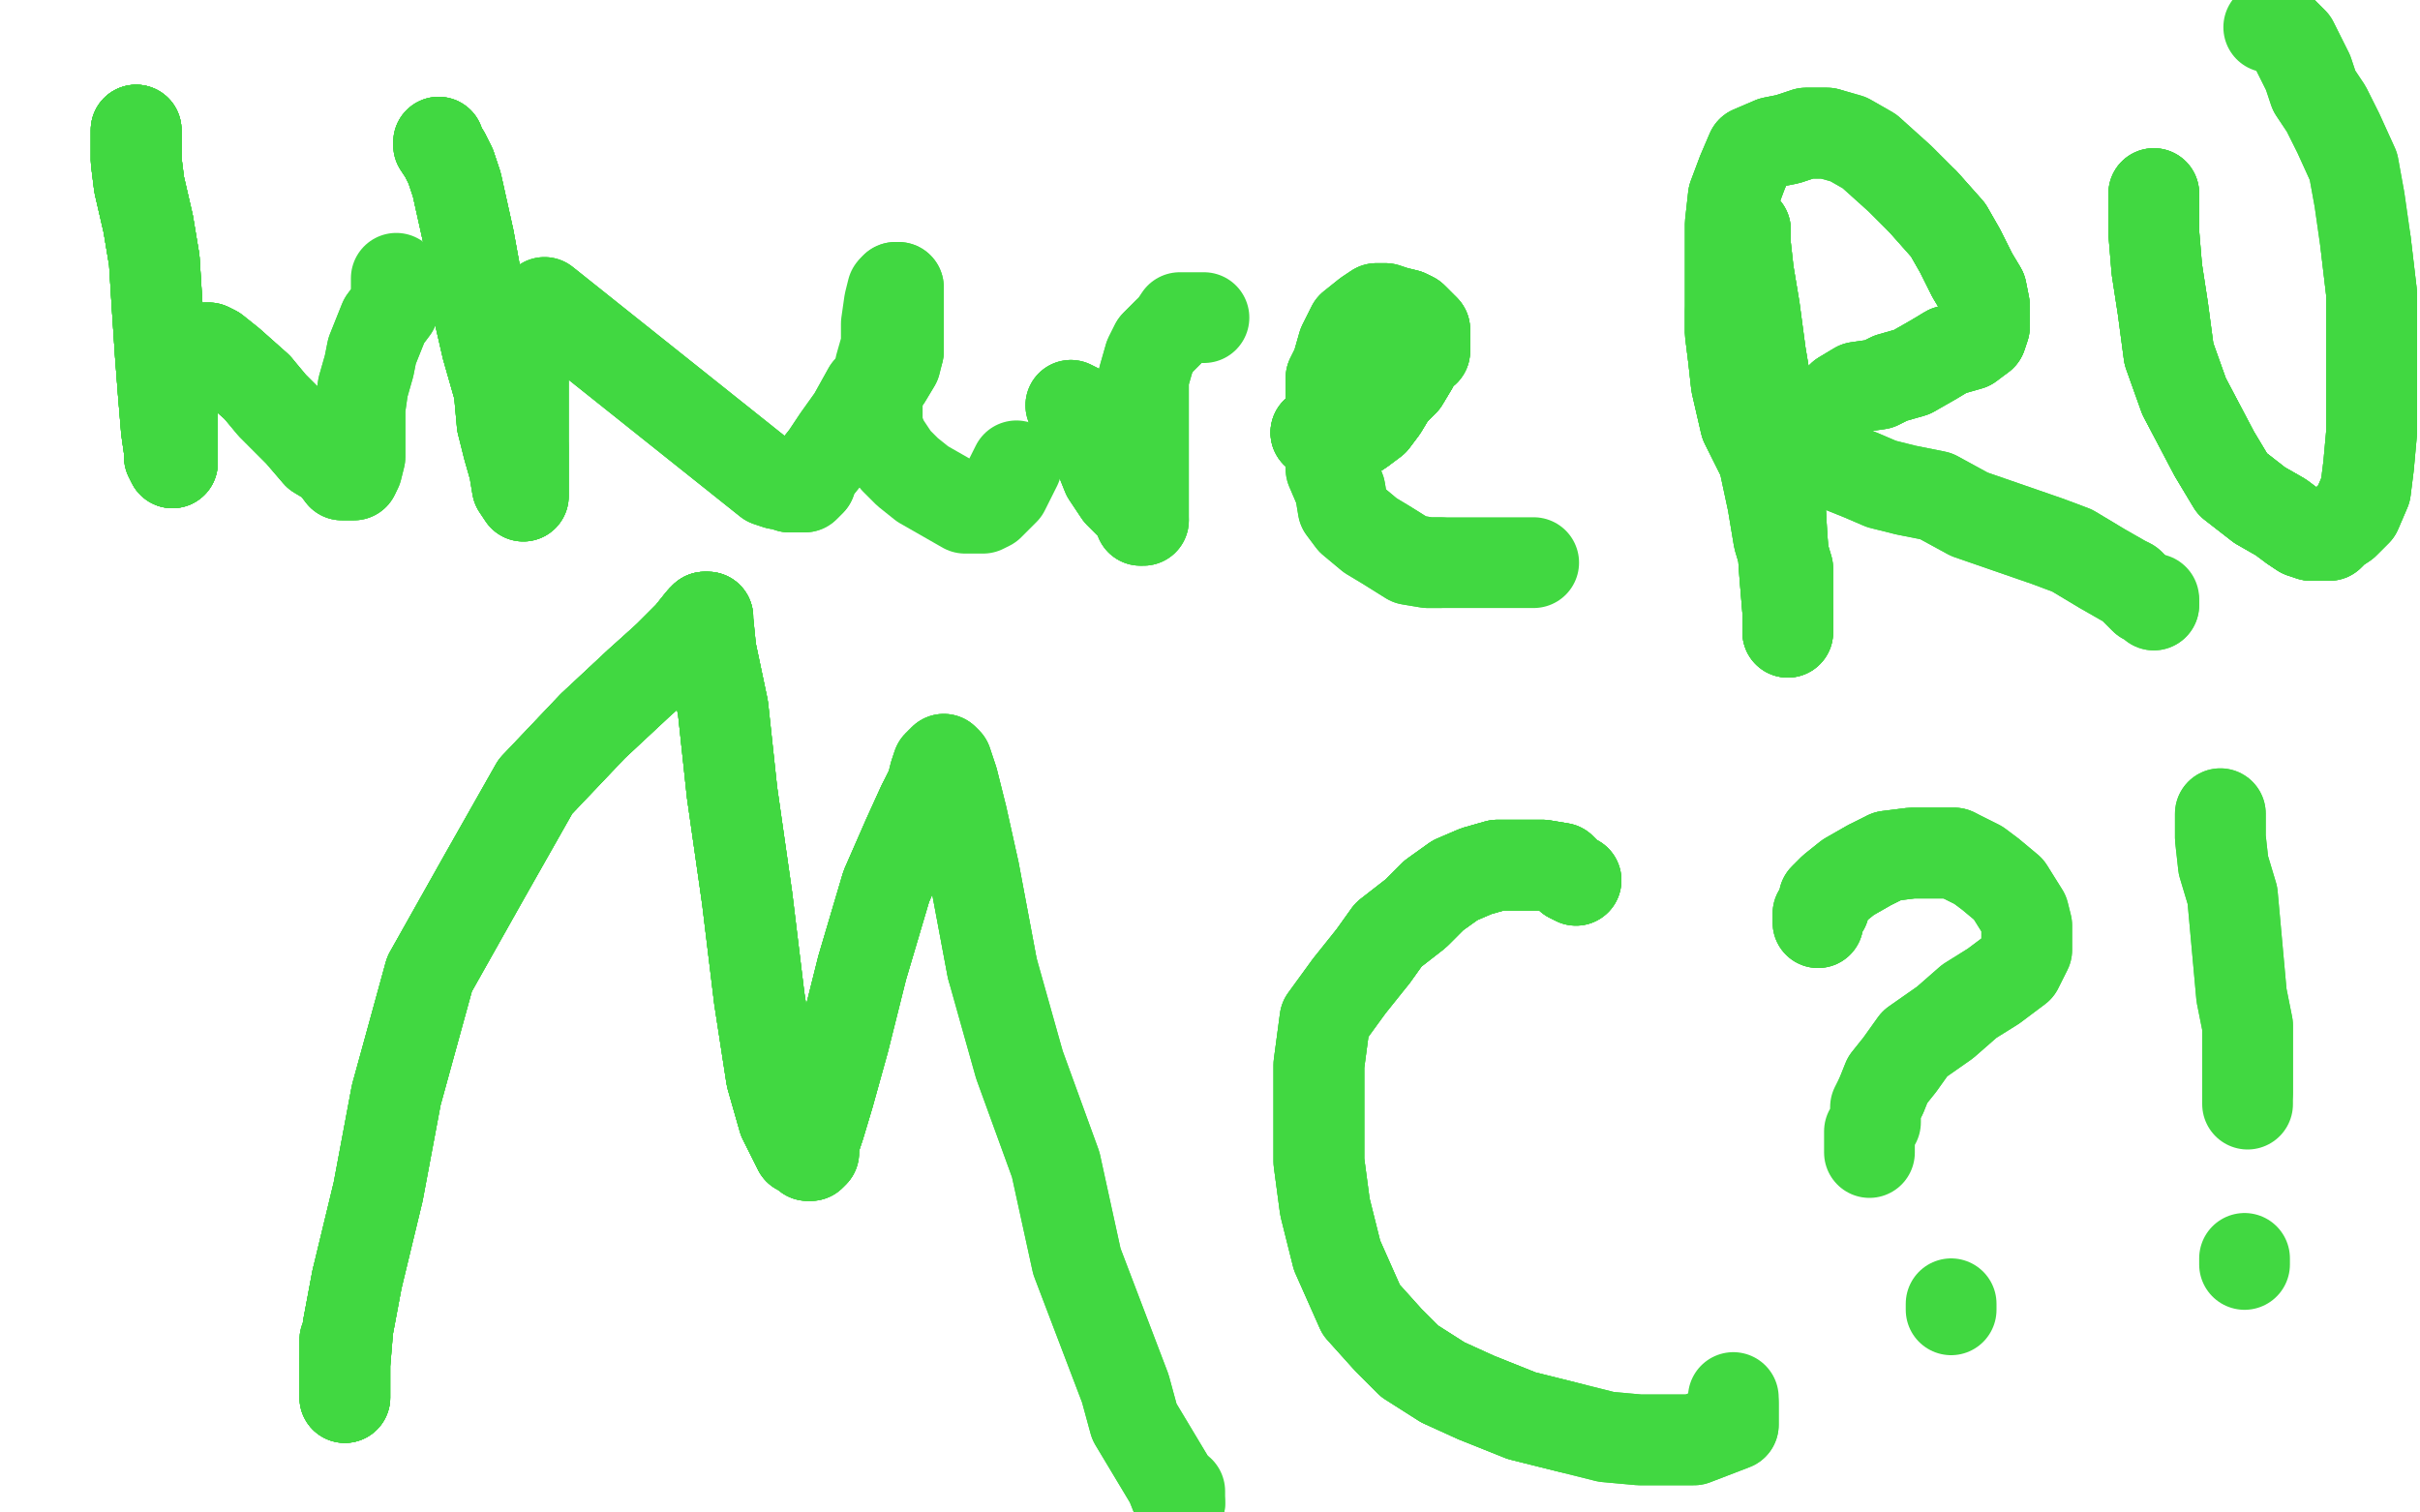 <?xml version="1.0" standalone="no"?>
<!DOCTYPE svg PUBLIC "-//W3C//DTD SVG 1.1//EN"
"http://www.w3.org/Graphics/SVG/1.1/DTD/svg11.dtd">

<svg width="800" height="500" version="1.1" xmlns="http://www.w3.org/2000/svg" xmlns:xlink="http://www.w3.org/1999/xlink" style="stroke-antialiasing: false"><desc>This SVG has been created on https://colorillo.com/</desc><rect x='0' y='0' width='800' height='500' style='fill: rgb(255,255,255); stroke-width:0' /><polyline points="45,43 45,44 45,48 45,53 46,61 49,74 51,86 52,102 53,117 54,130 55,142 56,149" style="fill: none; stroke: #41d841; stroke-width: 30; stroke-linejoin: round; stroke-linecap: round; stroke-antialiasing: false; stroke-antialias: 0; opacity: 1.0"/>
<polyline points="45,43 45,44 45,48 45,53 46,61 49,74 51,86 52,102 53,117 54,130 55,142 56,149 56,151 57,153 57,151 57,148 57,144 57,139 57,132 57,127 60,122 63,118 66,117 68,115 69,115 71,116 76,120 85,128" style="fill: none; stroke: #41d841; stroke-width: 30; stroke-linejoin: round; stroke-linecap: round; stroke-antialiasing: false; stroke-antialias: 0; opacity: 1.0"/>
<polyline points="45,43 45,44 45,48 45,53 46,61 49,74 51,86 52,102 53,117 54,130 55,142 56,149 56,151 57,153 57,151 57,148 57,144 57,139 57,132" style="fill: none; stroke: #41d841; stroke-width: 30; stroke-linejoin: round; stroke-linecap: round; stroke-antialiasing: false; stroke-antialias: 0; opacity: 1.0"/>
<polyline points="45,43 45,44 45,48 45,53 46,61 49,74 51,86 52,102 53,117 54,130 55,142 56,149 56,151 57,153 57,151 57,148 57,144 57,139 57,132 57,127 60,122 63,118 66,117 68,115 69,115 71,116 76,120 85,128 90,134 99,143 105,150 110,153 113,157 115,157 117,157 118,155 119,151 119,147 119,142 119,135 120,128 122,121 123,116 125,111 127,106 130,102 131,99" style="fill: none; stroke: #41d841; stroke-width: 30; stroke-linejoin: round; stroke-linecap: round; stroke-antialiasing: false; stroke-antialias: 0; opacity: 1.0"/>
<polyline points="45,43 45,44 45,48 45,53 46,61 49,74 51,86 52,102 53,117 54,130 55,142 56,149 56,151 57,153 57,151 57,148 57,144 57,139 57,132 57,127 60,122 63,118 66,117 68,115 69,115 71,116 76,120 85,128 90,134 99,143 105,150 110,153 113,157 115,157 117,157" style="fill: none; stroke: #41d841; stroke-width: 30; stroke-linejoin: round; stroke-linecap: round; stroke-antialiasing: false; stroke-antialias: 0; opacity: 1.0"/>
<polyline points="45,43 45,44 45,48 45,53 46,61 49,74 51,86 52,102 53,117 54,130 55,142 56,149 56,151 57,153 57,151 57,148 57,144 57,139 57,132 57,127 60,122 63,118 66,117 68,115 69,115 71,116 76,120 85,128 90,134 99,143 105,150 110,153 113,157 115,157 117,157 118,155 119,151 119,147 119,142 119,135 120,128 122,121 123,116 125,111 127,106 130,102 131,99 131,94 131,92" style="fill: none; stroke: #41d841; stroke-width: 30; stroke-linejoin: round; stroke-linecap: round; stroke-antialiasing: false; stroke-antialias: 0; opacity: 1.0"/>
<polyline points="145,47 145,48 147,51 149,55 151,61 153,70 155,79 157,90 158,102 161,115 165,129 166,140" style="fill: none; stroke: #41d841; stroke-width: 30; stroke-linejoin: round; stroke-linecap: round; stroke-antialiasing: false; stroke-antialias: 0; opacity: 1.0"/>
<polyline points="145,47 145,48 147,51 149,55 151,61 153,70 155,79 157,90 158,102 161,115 165,129 166,140 168,148 170,155 171,161 173,164 173,162 173,159 173,154 173,148" style="fill: none; stroke: #41d841; stroke-width: 30; stroke-linejoin: round; stroke-linecap: round; stroke-antialiasing: false; stroke-antialias: 0; opacity: 1.0"/>
<polyline points="145,47 145,48 147,51 149,55 151,61 153,70 155,79 157,90 158,102 161,115 165,129 166,140 168,148 170,155 171,161 173,164 173,162 173,159 173,154 173,148 173,139 173,131 173,123 173,117 175,110 176,104 180,100 254,159 257,160 258,160 261,161 263,161" style="fill: none; stroke: #41d841; stroke-width: 30; stroke-linejoin: round; stroke-linecap: round; stroke-antialiasing: false; stroke-antialias: 0; opacity: 1.0"/>
<polyline points="145,47 145,48 147,51 149,55 151,61 153,70 155,79 157,90 158,102 161,115 165,129 166,140 168,148 170,155 171,161 173,164 173,162 173,159 173,154 173,148 173,139 173,131 173,123 173,117 175,110 176,104 180,100 254,159 257,160 258,160 261,161 263,161 264,161 266,161 268,159 269,156 273,151 277,145 282,138 287,129 293,125 296,120 297,116 297,112" style="fill: none; stroke: #41d841; stroke-width: 30; stroke-linejoin: round; stroke-linecap: round; stroke-antialiasing: false; stroke-antialias: 0; opacity: 1.0"/>
<polyline points="147,51 149,55 151,61 153,70 155,79 157,90 158,102 161,115 165,129 166,140 168,148 170,155 171,161 173,164 173,162 173,159 173,154 173,148 173,139 173,131 173,123 173,117 175,110 176,104 180,100 254,159 257,160 258,160 261,161 263,161 264,161 266,161 268,159 269,156 273,151 277,145 282,138 287,129 293,125 296,120 297,116 297,112 297,109 297,106 297,102 297,98 297,96 297,95 296,95" style="fill: none; stroke: #41d841; stroke-width: 30; stroke-linejoin: round; stroke-linecap: round; stroke-antialiasing: false; stroke-antialias: 0; opacity: 1.0"/>
<polyline points="297,116 297,112 297,109 297,106 297,102 297,98 297,96 297,95 296,95 295,96 294,100 293,107 293,114 291,121 290,128 290,134 290,141 292,146 296,152 300,156 305,160 312,164 319,168 321,168 323,168 325,168 327,167 330,164 332,162 336,154" style="fill: none; stroke: #41d841; stroke-width: 30; stroke-linejoin: round; stroke-linecap: round; stroke-antialiasing: false; stroke-antialias: 0; opacity: 1.0"/>
<polyline points="354,134 356,135 358,140 361,146 364,152 366,157 370,163 375,168 377,171 377,172 378,172" style="fill: none; stroke: #41d841; stroke-width: 30; stroke-linejoin: round; stroke-linecap: round; stroke-antialiasing: false; stroke-antialias: 0; opacity: 1.0"/>
<polyline points="354,134 356,135 358,140 361,146 364,152 366,157 370,163 375,168 377,171 377,172 378,172 378,170 378,168 378,164 378,156 378,148 378,140 378,132 378,125 380,118 382,114 386,110" style="fill: none; stroke: #41d841; stroke-width: 30; stroke-linejoin: round; stroke-linecap: round; stroke-antialiasing: false; stroke-antialias: 0; opacity: 1.0"/>
<polyline points="354,134 356,135 358,140 361,146 364,152 366,157 370,163 375,168 377,171 377,172 378,172 378,170 378,168 378,164 378,156 378,148 378,140 378,132 378,125 380,118 382,114 386,110 388,108 390,105 392,105 395,105 398,105" style="fill: none; stroke: #41d841; stroke-width: 30; stroke-linejoin: round; stroke-linecap: round; stroke-antialiasing: false; stroke-antialias: 0; opacity: 1.0"/>
<polyline points="435,143 437,144 440,145 443,145 444,145 446,145 447,144 450,142 454,139 457,135 460,130 464,126 467,121 468,118" style="fill: none; stroke: #41d841; stroke-width: 30; stroke-linejoin: round; stroke-linecap: round; stroke-antialiasing: false; stroke-antialias: 0; opacity: 1.0"/>
<polyline points="435,143 437,144 440,145 443,145 444,145 446,145 447,144 450,142 454,139 457,135 460,130 464,126 467,121 468,118 471,116 471,115 471,113 471,112 471,111 471,109 469,107 467,105 465,104" style="fill: none; stroke: #41d841; stroke-width: 30; stroke-linejoin: round; stroke-linecap: round; stroke-antialiasing: false; stroke-antialias: 0; opacity: 1.0"/>
<polyline points="435,143 437,144 440,145 443,145 444,145 446,145 447,144 450,142 454,139 457,135 460,130 464,126 467,121 468,118 471,116 471,115 471,113 471,112 471,111 471,109 469,107 467,105 465,104 461,103 458,102 456,102 455,102 452,104 447,108 444,114 442,121 440,125 440,132" style="fill: none; stroke: #41d841; stroke-width: 30; stroke-linejoin: round; stroke-linecap: round; stroke-antialiasing: false; stroke-antialias: 0; opacity: 1.0"/>
<polyline points="435,143 437,144 440,145 443,145 444,145 446,145 447,144 450,142 454,139 457,135 460,130 464,126 467,121 468,118 471,116 471,115 471,113 471,112 471,111 471,109 469,107 467,105 465,104 461,103 458,102 456,102 455,102 452,104 447,108 444,114 442,121 440,125 440,132 440,139 440,147 440,155 443,162 444,168 447,172 453,177 458,180 466,185 472,186 476,186" style="fill: none; stroke: #41d841; stroke-width: 30; stroke-linejoin: round; stroke-linecap: round; stroke-antialiasing: false; stroke-antialias: 0; opacity: 1.0"/>
<polyline points="435,143 437,144 440,145 443,145 444,145 446,145 447,144 450,142 454,139 457,135 460,130 464,126 467,121 468,118 471,116 471,115 471,113 471,112 471,111 471,109 469,107 467,105 465,104 461,103 458,102 456,102 455,102 452,104 447,108 444,114 442,121 440,125 440,132 440,139 440,147 440,155 443,162 444,168 447,172 453,177 458,180 466,185 472,186 476,186 479,186 483,186 490,186 494,186 502,186 507,186" style="fill: none; stroke: #41d841; stroke-width: 30; stroke-linejoin: round; stroke-linecap: round; stroke-antialiasing: false; stroke-antialias: 0; opacity: 1.0"/>
<polyline points="577,76 577,81 578,90 580,102 582,117 585,135 588,158 589,176 590,190 591,202 591,208 591,209" style="fill: none; stroke: #41d841; stroke-width: 30; stroke-linejoin: round; stroke-linecap: round; stroke-antialiasing: false; stroke-antialias: 0; opacity: 1.0"/>
<polyline points="577,76 577,81 578,90 580,102 582,117 585,135 588,158 589,176 590,190 591,202 591,208 591,209 591,207 591,203 591,197 591,188 588,178 586,166 583,152 577,140 574,127 573,118 572,110 572,103" style="fill: none; stroke: #41d841; stroke-width: 30; stroke-linejoin: round; stroke-linecap: round; stroke-antialiasing: false; stroke-antialias: 0; opacity: 1.0"/>
<polyline points="577,76 577,81 578,90 580,102 582,117 585,135 588,158 589,176 590,190 591,202 591,208 591,209 591,207 591,203 591,197 591,188 588,178 586,166 583,152 577,140 574,127 573,118 572,110 572,103 572,95 572,87 572,80 572,74 573,65 576,57 579,50 586,47 591,46 597,44 604,44" style="fill: none; stroke: #41d841; stroke-width: 30; stroke-linejoin: round; stroke-linecap: round; stroke-antialiasing: false; stroke-antialias: 0; opacity: 1.0"/>
<polyline points="577,76 577,81 578,90 580,102 582,117 585,135 588,158 589,176 590,190 591,202 591,208 591,209 591,207 591,203 591,197 591,188 588,178 586,166 583,152 577,140 574,127 573,118 572,110 572,103 572,95 572,87 572,80 572,74 573,65 576,57 579,50 586,47 591,46 597,44 604,44 611,46 618,50 628,59 636,67 644,76 648,83 652,91 655,96 656,101 656,105 656,108 655,111" style="fill: none; stroke: #41d841; stroke-width: 30; stroke-linejoin: round; stroke-linecap: round; stroke-antialiasing: false; stroke-antialias: 0; opacity: 1.0"/>
<polyline points="583,152 577,140 574,127 573,118 572,110 572,103 572,95 572,87 572,80 572,74 573,65 576,57 579,50 586,47 591,46 597,44 604,44 611,46 618,50 628,59 636,67 644,76 648,83 652,91 655,96 656,101 656,105 656,108 655,111 651,114 644,116 639,119 632,123 625,125 621,127 614,128 609,131 607,133 605,135 605,137 604,140" style="fill: none; stroke: #41d841; stroke-width: 30; stroke-linejoin: round; stroke-linecap: round; stroke-antialiasing: false; stroke-antialias: 0; opacity: 1.0"/>
<polyline points="636,67 644,76 648,83 652,91 655,96 656,101 656,105 656,108 655,111 651,114 644,116 639,119 632,123 625,125 621,127 614,128 609,131 607,133 605,135 605,137 604,140 604,144 604,147 604,150 607,153 610,155 615,157 622,160 630,162 640,164 651,170 677,179 685,182 695,188 702,192 704,193 707,196 709,198 712,199 712,200" style="fill: none; stroke: #41d841; stroke-width: 30; stroke-linejoin: round; stroke-linecap: round; stroke-antialiasing: false; stroke-antialias: 0; opacity: 1.0"/>
<polyline points="636,67 644,76 648,83 652,91 655,96 656,101 656,105 656,108 655,111 651,114 644,116 639,119 632,123 625,125 621,127 614,128 609,131 607,133 605,135 605,137 604,140 604,144 604,147 604,150 607,153 610,155 615,157 622,160 630,162 640,164 651,170 677,179 685,182 695,188 702,192 704,193 707,196 709,198 712,199 712,200 712,198" style="fill: none; stroke: #41d841; stroke-width: 30; stroke-linejoin: round; stroke-linecap: round; stroke-antialiasing: false; stroke-antialias: 0; opacity: 1.0"/>
<polyline points="712,64 712,69 712,77 713,89 715,102 717,117 722,131 732,150 738,160 747,167 754,171 758,174 761,176 764,177" style="fill: none; stroke: #41d841; stroke-width: 30; stroke-linejoin: round; stroke-linecap: round; stroke-antialiasing: false; stroke-antialias: 0; opacity: 1.0"/>
<polyline points="712,64 712,69 712,77 713,89 715,102 717,117 722,131 732,150 738,160 747,167 754,171 758,174 761,176 764,177 767,177 770,177 772,175 775,173 779,169 782,162 783,154 784,143 784,130 784,115 784,97 782,80" style="fill: none; stroke: #41d841; stroke-width: 30; stroke-linejoin: round; stroke-linecap: round; stroke-antialiasing: false; stroke-antialias: 0; opacity: 1.0"/>
<polyline points="712,64 712,69 712,77 713,89 715,102 717,117 722,131 732,150 738,160 747,167 754,171 758,174 761,176 764,177 767,177 770,177 772,175 775,173 779,169 782,162 783,154 784,143 784,130 784,115 784,97 782,80 780,66 778,55 773,44 769,36 765,30 763,24 760,18 758,14 754,10 751,9" style="fill: none; stroke: #41d841; stroke-width: 30; stroke-linejoin: round; stroke-linecap: round; stroke-antialiasing: false; stroke-antialias: 0; opacity: 1.0"/>
<polyline points="712,64 712,69 712,77 713,89 715,102 717,117 722,131 732,150 738,160 747,167 754,171 758,174 761,176 764,177 767,177 770,177 772,175 775,173 779,169 782,162 783,154 784,143 784,130 784,115 784,97 782,80 780,66 778,55 773,44 769,36 765,30 763,24 760,18 758,14 754,10 751,9 750,9" style="fill: none; stroke: #41d841; stroke-width: 30; stroke-linejoin: round; stroke-linecap: round; stroke-antialiasing: false; stroke-antialias: 0; opacity: 1.0"/>
<polyline points="114,443 114,450 114,458 114,461 114,462 114,459 114,451 115,439 118,423" style="fill: none; stroke: #41d841; stroke-width: 30; stroke-linejoin: round; stroke-linecap: round; stroke-antialiasing: false; stroke-antialias: 0; opacity: 1.0"/>
<polyline points="114,443 114,450 114,458 114,461 114,462 114,459 114,451 115,439 118,423 125,394 131,362 142,322 160,290 177,260 196,240 211,226 221,217 228,210 232,205 233,204" style="fill: none; stroke: #41d841; stroke-width: 30; stroke-linejoin: round; stroke-linecap: round; stroke-antialiasing: false; stroke-antialias: 0; opacity: 1.0"/>
<polyline points="114,443 114,450 114,458 114,461 114,462 114,459 114,451 115,439 118,423 125,394 131,362 142,322 160,290 177,260 196,240 211,226 221,217 228,210 232,205 233,204 234,204 234,205 235,215 239,234 242,262 247,297 251,330 255,356 259,370 264,380 266,381" style="fill: none; stroke: #41d841; stroke-width: 30; stroke-linejoin: round; stroke-linecap: round; stroke-antialiasing: false; stroke-antialias: 0; opacity: 1.0"/>
<polyline points="114,443 114,450 114,458 114,461 114,462 114,459 114,451 115,439 118,423 125,394 131,362 142,322 160,290 177,260 196,240 211,226 221,217 228,210 232,205 233,204 234,204 234,205 235,215 239,234 242,262 247,297 251,330 255,356 259,370 264,380 266,381 267,382 268,382 269,381 269,378 271,372 274,362 279,344 285,320 293,293 300,277 305,266" style="fill: none; stroke: #41d841; stroke-width: 30; stroke-linejoin: round; stroke-linecap: round; stroke-antialiasing: false; stroke-antialias: 0; opacity: 1.0"/>
<polyline points="114,458 114,461 114,462 114,459 114,451 115,439 118,423 125,394 131,362 142,322 160,290 177,260 196,240 211,226 221,217 228,210 232,205 233,204 234,204 234,205 235,215 239,234 242,262 247,297 251,330 255,356 259,370 264,380 266,381 267,382 268,382 269,381 269,378 271,372 274,362 279,344 285,320 293,293 300,277 305,266 308,260 309,256 310,253 312,251 313,252 315,258 318,270 322,288 328,320" style="fill: none; stroke: #41d841; stroke-width: 30; stroke-linejoin: round; stroke-linecap: round; stroke-antialiasing: false; stroke-antialias: 0; opacity: 1.0"/>
<polyline points="221,217 228,210 232,205 233,204 234,204 234,205 235,215 239,234 242,262 247,297 251,330 255,356 259,370 264,380 266,381 267,382 268,382 269,381 269,378 271,372 274,362 279,344 285,320 293,293 300,277 305,266 308,260 309,256 310,253 312,251 313,252 315,258 318,270 322,288 328,320 337,352 349,385 356,417 372,459 375,470 387,490 389,495 390,497" style="fill: none; stroke: #41d841; stroke-width: 30; stroke-linejoin: round; stroke-linecap: round; stroke-antialiasing: false; stroke-antialias: 0; opacity: 1.0"/>
<polyline points="221,217 228,210 232,205 233,204 234,204 234,205 235,215 239,234 242,262 247,297 251,330 255,356 259,370 264,380 266,381 267,382 268,382 269,381 269,378 271,372 274,362 279,344 285,320 293,293 300,277 305,266 308,260 309,256 310,253 312,251 313,252 315,258 318,270 322,288 328,320 337,352 349,385 356,417 372,459 375,470 387,490 389,495 390,497 390,495 390,493" style="fill: none; stroke: #41d841; stroke-width: 30; stroke-linejoin: round; stroke-linecap: round; stroke-antialiasing: false; stroke-antialias: 0; opacity: 1.0"/>
<polyline points="521,291 519,290 516,287 510,286 507,286 503,286 495,286 488,288 481,291 474,296 468,302 459,309 454,316" style="fill: none; stroke: #41d841; stroke-width: 30; stroke-linejoin: round; stroke-linecap: round; stroke-antialiasing: false; stroke-antialias: 0; opacity: 1.0"/>
<polyline points="521,291 519,290 516,287 510,286 507,286 503,286 495,286 488,288 481,291 474,296 468,302 459,309 454,316 446,326 438,337 436,352 436,365 436,384 438,399 442,415 450,433 459,443 466,450 477,457 488,462 503,468 519,472" style="fill: none; stroke: #41d841; stroke-width: 30; stroke-linejoin: round; stroke-linecap: round; stroke-antialiasing: false; stroke-antialias: 0; opacity: 1.0"/>
<polyline points="521,291 519,290 516,287 510,286 507,286 503,286 495,286 488,288 481,291 474,296 468,302 459,309 454,316 446,326 438,337 436,352 436,365 436,384 438,399 442,415 450,433 459,443 466,450 477,457 488,462 503,468 519,472 531,475 542,476 552,476 560,476 573,471 573,469 573,468 573,466 573,464" style="fill: none; stroke: #41d841; stroke-width: 30; stroke-linejoin: round; stroke-linecap: round; stroke-antialiasing: false; stroke-antialias: 0; opacity: 1.0"/>
<polyline points="521,291 519,290 516,287 510,286 507,286 503,286 495,286 488,288 481,291 474,296 468,302 459,309 454,316 446,326 438,337 436,352 436,365 436,384 438,399 442,415 450,433 459,443 466,450 477,457 488,462 503,468 519,472 531,475 542,476 552,476 560,476 573,471 573,469 573,468 573,466 573,464 573,462" style="fill: none; stroke: #41d841; stroke-width: 30; stroke-linejoin: round; stroke-linecap: round; stroke-antialiasing: false; stroke-antialias: 0; opacity: 1.0"/>
<polyline points="601,305 601,304 601,302 603,300 603,297 606,294 611,290 618,286 624,283 632,282 639,282 646,282" style="fill: none; stroke: #41d841; stroke-width: 30; stroke-linejoin: round; stroke-linecap: round; stroke-antialiasing: false; stroke-antialias: 0; opacity: 1.0"/>
<polyline points="601,305 601,304 601,302 603,300 603,297 606,294 611,290 618,286 624,283 632,282 639,282 646,282 654,286 658,289 664,294 669,302 670,306 670,310 670,314 667,320 659,326 651,331 643,338 633,345 628,352 624,357 622,362" style="fill: none; stroke: #41d841; stroke-width: 30; stroke-linejoin: round; stroke-linecap: round; stroke-antialiasing: false; stroke-antialias: 0; opacity: 1.0"/>
<polyline points="601,305 601,304 601,302 603,300 603,297 606,294 611,290 618,286 624,283 632,282 639,282 646,282 654,286 658,289 664,294 669,302 670,306 670,310 670,314 667,320 659,326 651,331 643,338 633,345 628,352 624,357 622,362 620,366 620,371 618,374 618,377 618,379 618,380 618,381" style="fill: none; stroke: #41d841; stroke-width: 30; stroke-linejoin: round; stroke-linecap: round; stroke-antialiasing: false; stroke-antialias: 0; opacity: 1.0"/>
<polyline points="645,433 645,432 645,431" style="fill: none; stroke: #41d841; stroke-width: 30; stroke-linejoin: round; stroke-linecap: round; stroke-antialiasing: false; stroke-antialias: 0; opacity: 1.0"/>
<polyline points="734,269 734,271 734,277 735,286 738,296 739,307 740,318 741,329 743,339 743,349 743,355 743,361" style="fill: none; stroke: #41d841; stroke-width: 30; stroke-linejoin: round; stroke-linecap: round; stroke-antialiasing: false; stroke-antialias: 0; opacity: 1.0"/>
<polyline points="734,269 734,271 734,277 735,286 738,296 739,307 740,318 741,329 743,339 743,349 743,355 743,361 743,363 743,365" style="fill: none; stroke: #41d841; stroke-width: 30; stroke-linejoin: round; stroke-linecap: round; stroke-antialiasing: false; stroke-antialias: 0; opacity: 1.0"/>
<polyline points="742,416 742,418" style="fill: none; stroke: #41d841; stroke-width: 30; stroke-linejoin: round; stroke-linecap: round; stroke-antialiasing: false; stroke-antialias: 0; opacity: 1.0"/>
</svg>
